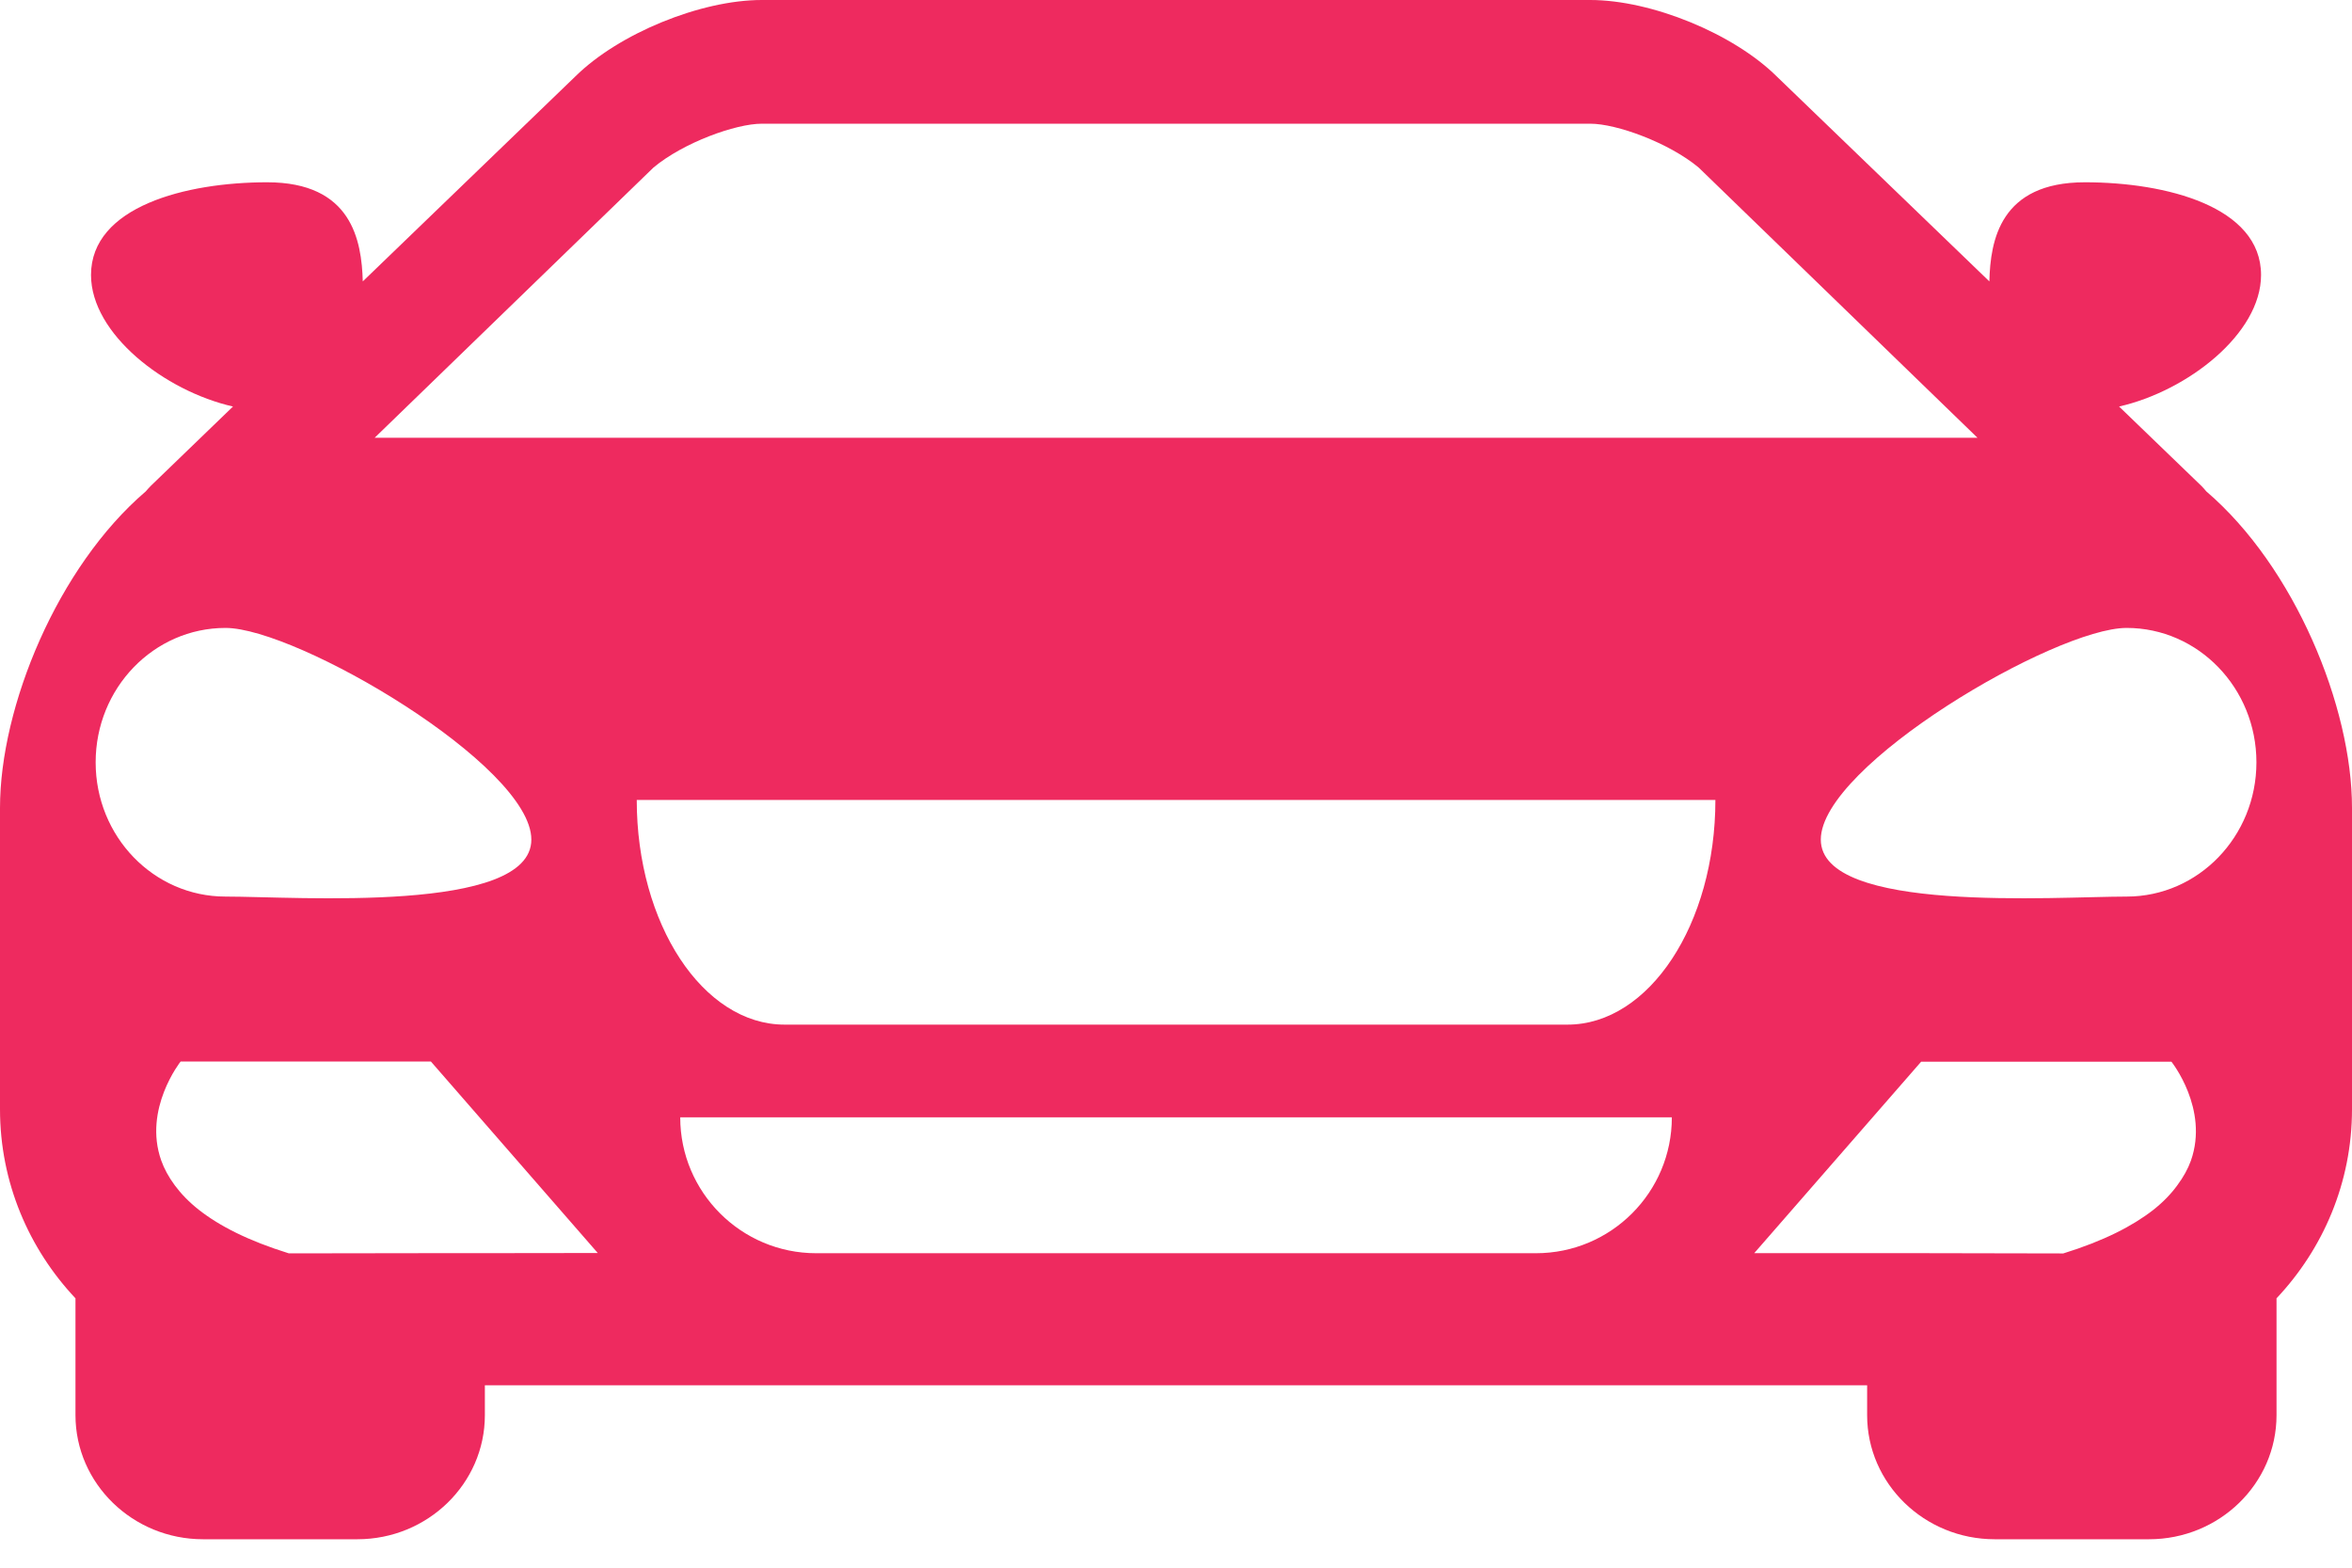 <svg width="33" height="22" viewBox="0 0 33 22" fill="none" xmlns="http://www.w3.org/2000/svg">
<path d="M30.956 6.896C30.934 6.871 30.915 6.846 30.889 6.821L29.732 5.705C30.691 5.487 31.724 4.684 31.724 3.859C31.724 2.899 30.391 2.558 29.253 2.558C28.064 2.558 27.926 3.373 27.912 3.949L24.928 1.072C24.322 0.472 23.172 0 22.312 0H16.501H16.5H10.688C9.829 0 8.68 0.472 8.073 1.072L5.09 3.949C5.074 3.373 4.936 2.558 3.748 2.558C2.609 2.558 1.277 2.899 1.277 3.859C1.277 4.684 2.31 5.487 3.269 5.705L2.113 6.821C2.087 6.846 2.068 6.871 2.045 6.896C0.808 7.954 0 9.915 0 11.338V15.567C0 16.594 0.405 17.525 1.059 18.22V19.86C1.059 20.819 1.862 21.601 2.849 21.601H5.014C6.001 21.601 6.803 20.82 6.803 19.86V19.44H16.5H16.501H26.197V19.86C26.197 20.82 26.999 21.601 27.988 21.601H30.152C31.14 21.601 31.941 20.819 31.941 19.86V18.22C32.596 17.525 33 16.594 33 15.567V11.338C33.001 9.915 32.193 7.954 30.956 6.896ZM9.169 2.351C9.588 2.001 10.322 1.736 10.688 1.736H16.5H16.501H22.314C22.68 1.736 23.413 2.001 23.833 2.351L27.745 6.143H16.501H16.5H5.257L9.169 2.351ZM1.342 10.698C1.342 9.657 2.157 8.812 3.164 8.812C4.169 8.812 7.455 10.741 7.455 11.782C7.455 12.823 4.169 12.582 3.164 12.582C2.157 12.582 1.342 11.74 1.342 10.698ZM6.804 17.586H6.457H6.11L4.053 17.589C3.481 17.411 3.079 17.204 2.794 16.981C2.65 16.868 2.539 16.751 2.453 16.635C2.366 16.517 2.303 16.401 2.262 16.285C2.006 15.562 2.534 14.897 2.534 14.897H6.046L8.387 17.584L6.804 17.586ZM21.55 17.587H16.501H16.5H11.451C10.399 17.587 9.544 16.732 9.544 15.68H16.5H16.501H23.457C23.457 16.734 22.603 17.587 21.55 17.587ZM21.993 14.379H16.501H16.5H11.008C9.863 14.379 8.934 12.967 8.934 11.226H16.5H16.501H24.068C24.068 12.968 23.138 14.379 21.993 14.379ZM30.74 16.287C30.699 16.402 30.635 16.518 30.548 16.635C30.463 16.752 30.352 16.869 30.208 16.982C29.923 17.204 29.52 17.413 28.949 17.59L26.891 17.586H26.544H26.197H24.613L26.955 14.899H30.466C30.466 14.898 30.996 15.562 30.74 16.287ZM29.838 12.582C28.833 12.582 25.547 12.822 25.547 11.782C25.547 10.742 28.833 8.812 29.838 8.812C30.844 8.812 31.659 9.657 31.659 10.698C31.659 11.739 30.844 12.582 29.838 12.582Z" fill="#EE2A5F"/>
</svg>
